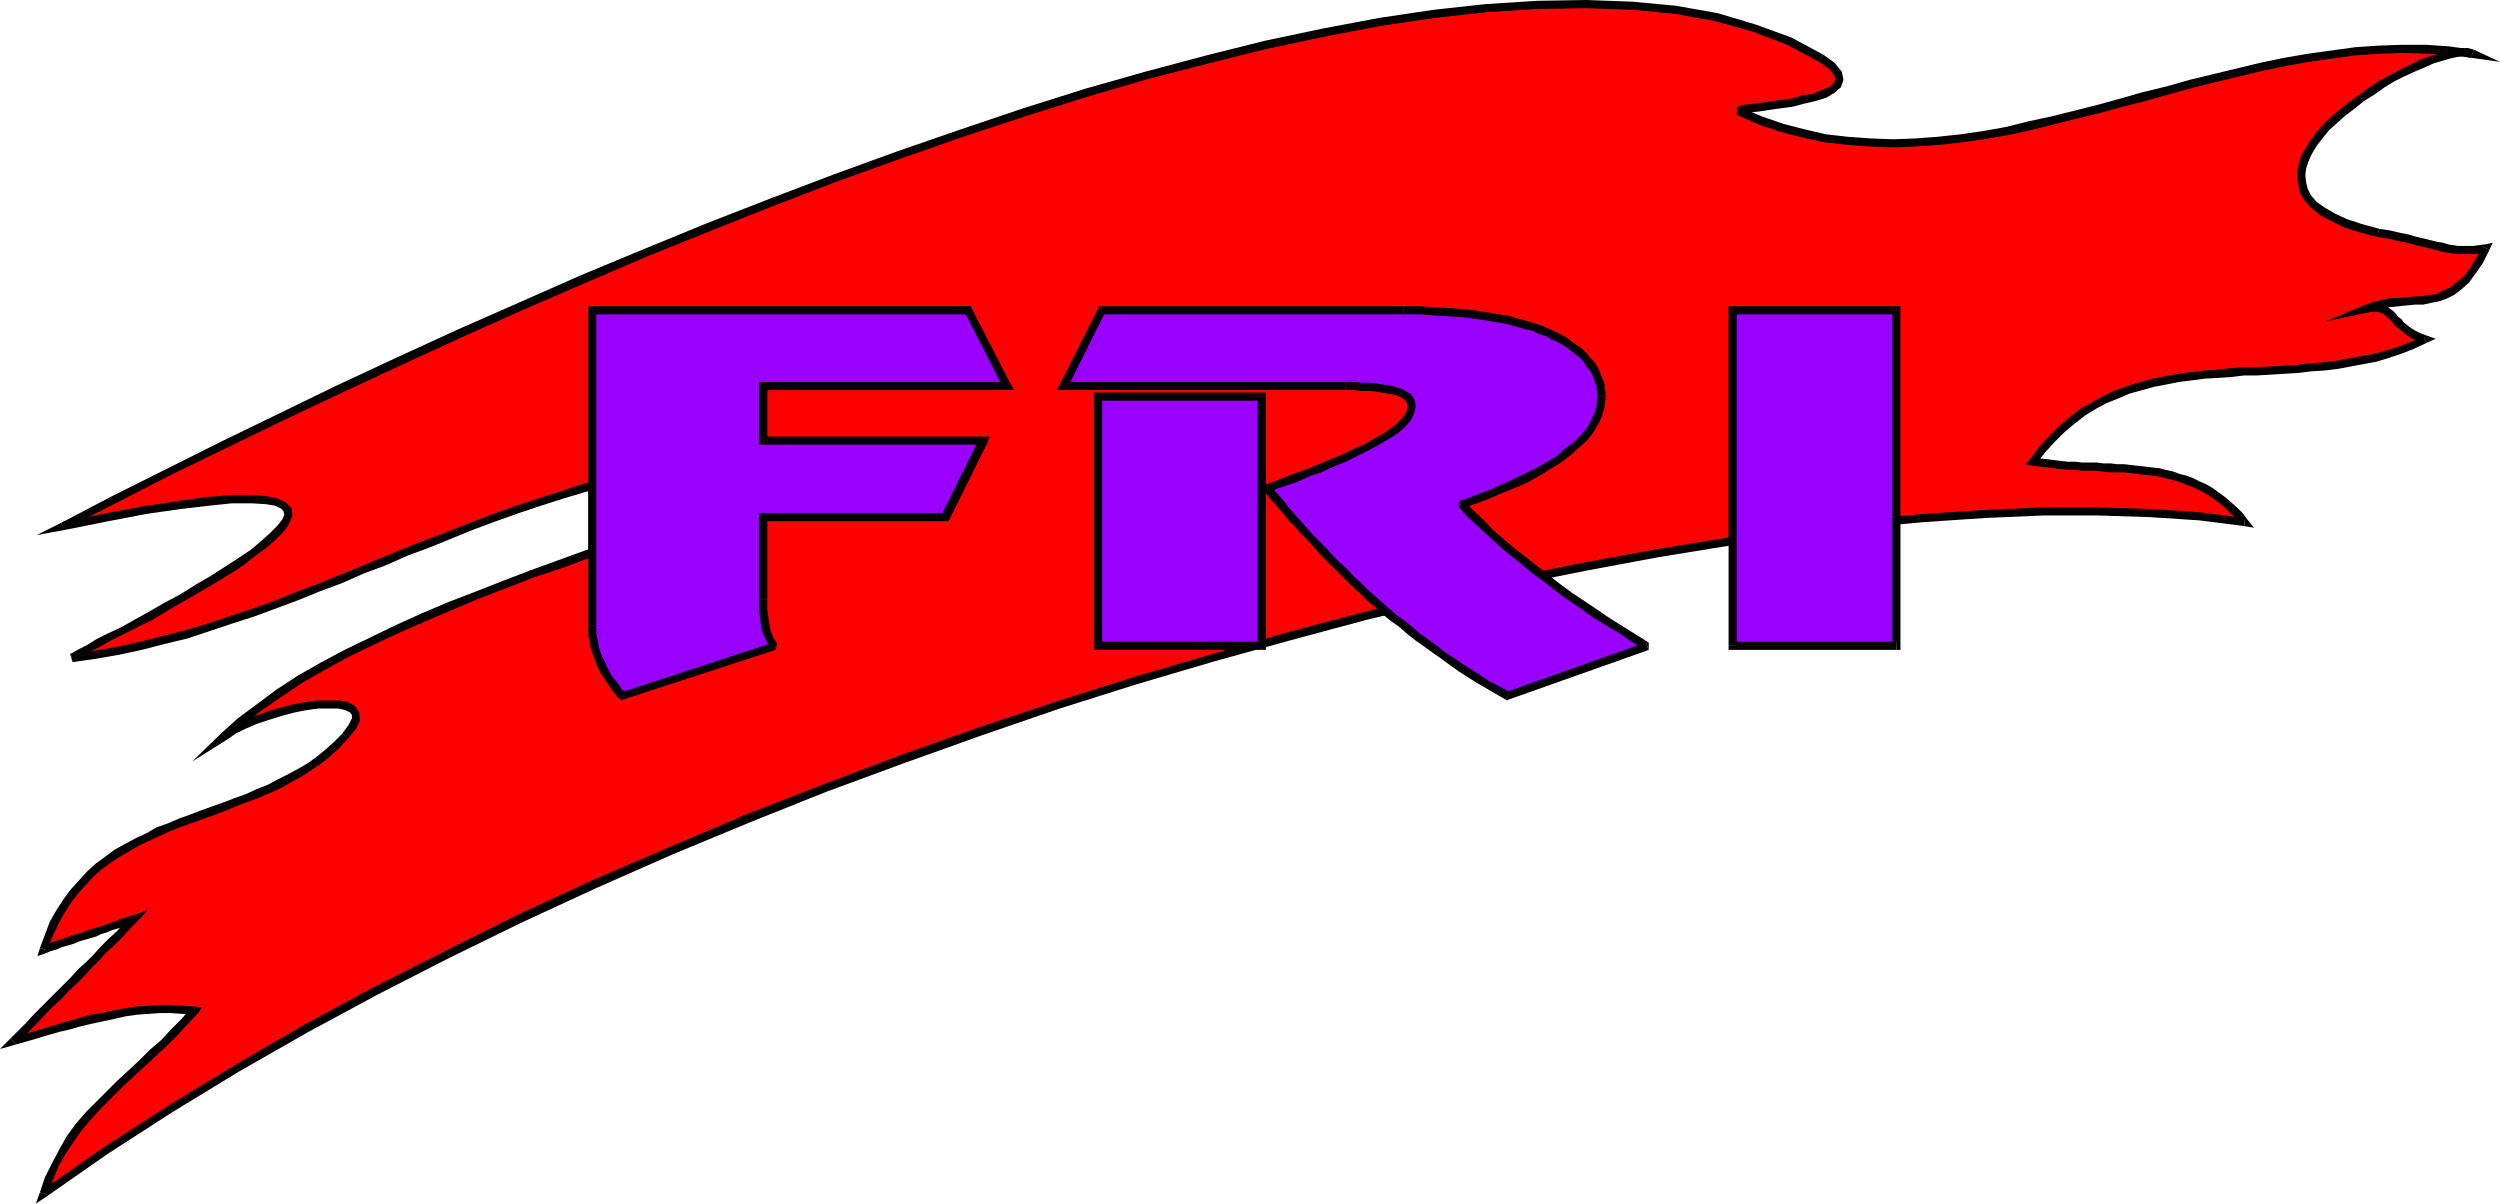 <?xml version="1.0" encoding="UTF-8" standalone="no"?>
<svg
   version="1.0"
   width="131.22mm"
   height="63.179mm"
   id="svg54"
   sodipodi:docname="7 Friday.wmf"
   xmlns:inkscape="http://www.inkscape.org/namespaces/inkscape"
   xmlns:sodipodi="http://sodipodi.sourceforge.net/DTD/sodipodi-0.dtd"
   xmlns="http://www.w3.org/2000/svg"
   xmlns:svg="http://www.w3.org/2000/svg">
  <sodipodi:namedview
     id="namedview54"
     pagecolor="#ffffff"
     bordercolor="#000000"
     borderopacity="0.25"
     inkscape:showpageshadow="2"
     inkscape:pageopacity="0.0"
     inkscape:pagecheckerboard="0"
     inkscape:deskcolor="#d1d1d1"
     inkscape:document-units="mm" />
  <defs
     id="defs1">
    <pattern
       id="WMFhbasepattern"
       patternUnits="userSpaceOnUse"
       width="6"
       height="6"
       x="0"
       y="0" />
  </defs>
  <path
     style="fill:#ff0000;fill-opacity:1;fill-rule:evenodd;stroke:none"
     d="m 12.443,104.368 10.181,-5.331 10.666,-5.331 10.989,-5.493 11.312,-5.493 11.635,-5.493 11.797,-5.493 11.958,-5.493 12.282,-5.493 12.282,-5.331 12.443,-5.17 12.443,-5.17 12.605,-5.008 12.605,-4.685 12.605,-4.685 12.443,-4.362 12.443,-4.039 12.282,-3.877 12.12,-3.393 11.958,-3.231 11.635,-2.908 11.474,-2.423 10.989,-2.1 10.827,-1.616 10.504,-1.131 10.019,-0.646 9.696,-0.162 9.05,0.323 8.726,0.808 8.08,1.454 7.595,2.1 6.787,2.747 6.464,3.393 2.101,1.454 1.293,1.454 0.162,1.292 -0.323,0.969 -1.131,0.969 -1.454,0.808 -1.939,0.646 -2.262,0.485 -2.262,0.646 -2.424,0.323 -2.262,0.323 -2.101,0.323 -1.778,0.162 -1.293,0.162 -0.646,0.162 v 0.162 l 4.202,1.939 4.363,1.454 4.202,1.131 4.363,0.969 4.525,0.485 4.363,0.323 4.525,0.162 4.363,-0.162 4.525,-0.323 4.363,-0.485 4.686,-0.646 4.525,-0.808 4.525,-1.131 4.525,-0.969 4.525,-1.131 4.686,-1.131 4.525,-1.292 4.686,-1.292 4.525,-1.131 4.686,-1.292 4.525,-1.131 4.686,-1.131 4.686,-1.131 4.686,-0.969 4.686,-0.808 4.525,-0.646 4.686,-0.646 4.686,-0.323 4.686,-0.162 4.686,0.162 4.525,0.162 4.686,0.646 -0.808,-0.323 h -1.131 l -1.293,0.162 -1.454,0.323 -1.616,0.485 -1.778,0.485 -1.778,0.808 -1.939,0.969 -2.101,0.808 -2.101,1.131 -1.939,1.131 -1.939,1.292 -2.101,1.454 -1.778,1.454 -1.939,1.454 -1.616,1.454 -1.616,1.616 -1.454,1.454 -1.131,1.616 -0.97,1.616 -0.808,1.616 -0.485,1.616 -0.162,1.454 0.162,1.616 0.323,1.454 0.808,1.454 1.293,1.292 1.616,1.454 1.939,1.131 2.586,1.131 3.07,0.969 3.555,0.969 2.101,0.323 2.101,0.485 1.616,0.323 1.616,0.485 1.454,0.323 1.293,0.323 1.293,0.323 1.131,0.162 0.97,0.323 0.97,0.162 1.131,0.162 h 0.97 0.97 1.131 l 1.131,-0.162 1.293,-0.162 -1.293,2.423 -1.131,2.1 -1.454,1.616 -1.293,1.292 -1.454,0.969 -1.454,0.808 -1.454,0.485 -1.454,0.323 -1.454,0.323 h -1.454 l -1.616,0.162 -1.616,0.162 -1.616,0.162 -1.616,0.162 -1.778,0.485 -1.778,0.485 0.97,-0.162 h 0.97 0.808 l 0.646,0.162 0.485,0.323 0.646,0.323 0.485,0.485 0.485,0.485 0.485,0.485 0.646,0.646 0.646,0.646 0.646,0.646 0.808,0.485 0.97,0.646 1.131,0.485 1.131,0.485 -2.424,1.131 -2.424,0.808 -2.424,0.808 -2.424,0.808 -2.586,0.485 -2.586,0.485 -2.586,0.485 -2.586,0.323 -2.747,0.162 -2.586,0.323 -2.586,0.162 -2.747,0.162 -2.586,0.162 h -2.586 l -2.747,0.323 -2.586,0.162 -2.586,0.162 -2.586,0.323 -2.586,0.323 -2.586,0.485 -2.424,0.485 -2.424,0.646 -2.424,0.808 -2.262,0.808 -2.424,1.131 -2.101,1.131 -2.262,1.292 -2.101,1.616 -2.101,1.616 -1.939,2.1 -1.939,2.1 -1.778,2.423 1.293,0.162 1.454,0.162 1.293,0.162 1.454,0.162 1.454,0.162 h 1.293 l 1.454,0.162 h 1.454 1.293 l 1.454,0.162 1.293,0.162 h 1.454 1.454 l 1.293,0.162 1.454,0.162 1.293,0.162 1.454,0.162 1.293,0.162 1.293,0.323 1.293,0.323 1.293,0.323 1.454,0.485 1.293,0.485 1.131,0.485 1.293,0.646 1.131,0.808 1.293,0.808 1.131,0.808 1.131,0.969 1.131,0.969 1.131,1.292 0.97,1.131 -8.888,-1.131 -9.696,-0.646 -10.342,-0.323 h -10.989 l -11.474,0.485 -11.958,0.808 -12.605,1.131 -12.928,1.616 -13.413,1.939 -13.736,2.262 -14.221,2.585 -14.382,2.908 -14.706,3.393 -14.867,3.554 -15.029,4.039 -15.352,4.201 -15.19,4.524 -15.514,5.008 -15.352,5.17 -15.514,5.493 -15.352,5.816 -15.352,5.978 -15.19,6.301 -15.029,6.624 -14.706,6.786 -14.544,7.109 -14.382,7.432 -13.898,7.432 -13.736,7.916 -13.09,8.078 -12.928,8.24 -12.282,8.563 1.131,-3.07 1.293,-2.747 1.454,-2.585 1.616,-2.585 1.616,-2.262 1.939,-2.262 2.101,-2.262 1.939,-2.1 2.101,-2.1 2.262,-1.939 2.101,-1.939 2.262,-2.1 2.101,-2.1 2.101,-1.939 2.101,-2.262 1.939,-2.1 -2.424,-0.162 -2.262,-0.162 h -2.262 l -2.424,0.162 -2.101,0.162 -2.262,0.323 -2.262,0.485 -2.262,0.485 -2.262,0.485 -2.262,0.485 -2.101,0.646 -2.262,0.485 -2.262,0.646 -2.101,0.646 -2.262,0.646 -2.101,0.646 1.454,-1.454 1.454,-1.616 1.454,-1.454 1.616,-1.454 1.454,-1.616 1.454,-1.454 1.616,-1.454 1.454,-1.616 1.454,-1.454 1.454,-1.454 1.616,-1.616 1.454,-1.454 1.454,-1.616 1.454,-1.454 1.454,-1.454 1.616,-1.616 -1.131,0.485 -1.131,0.323 -1.131,0.485 -1.131,0.323 -1.131,0.323 -1.131,0.323 -1.131,0.485 -1.131,0.323 -1.131,0.323 -1.131,0.485 -1.131,0.323 -1.131,0.323 -1.131,0.485 -0.97,0.323 -1.293,0.323 -1.131,0.485 0.97,-2.747 1.131,-2.423 1.293,-2.262 1.293,-2.1 1.454,-1.939 1.454,-1.777 1.616,-1.616 1.778,-1.616 1.778,-1.292 1.939,-1.292 1.939,-1.292 2.101,-1.131 2.101,-0.969 2.101,-0.969 2.101,-0.969 2.262,-0.808 2.101,-0.808 2.262,-0.808 2.262,-0.808 2.101,-0.808 2.262,-0.808 2.262,-0.969 2.101,-0.808 2.101,-0.969 2.101,-0.969 2.101,-0.969 2.101,-1.292 1.778,-1.131 1.939,-1.292 1.778,-1.454 1.778,-1.616 1.616,-1.616 1.293,-1.777 0.808,-1.616 v -1.131 l -0.646,-0.808 -1.131,-0.646 -1.616,-0.323 h -1.939 -2.101 l -2.424,0.323 -2.586,0.485 -2.586,0.646 -2.586,0.808 -2.424,0.808 -2.262,1.131 -2.101,0.969 -1.616,1.131 3.07,-2.908 3.555,-2.747 4.04,-2.747 4.202,-2.747 4.525,-2.585 4.686,-2.585 5.01,-2.423 5.01,-2.585 5.333,-2.262 5.333,-2.262 5.333,-2.262 5.494,-2.1 5.333,-1.939 5.494,-1.939 5.171,-1.939 5.171,-1.777 5.01,-1.777 4.848,-1.616 4.525,-1.454 4.363,-1.454 4.04,-1.454 3.717,-1.292 3.232,-1.131 2.909,-1.131 2.424,-0.969 1.939,-0.969 1.454,-0.808 0.97,-0.808 0.323,-0.485 -0.323,-0.646 -0.97,-0.323 -1.616,-0.323 -5.01,-0.162 h -4.686 l -4.848,0.323 -4.686,0.323 -4.686,0.646 -4.525,0.808 -4.686,0.969 -4.525,1.131 -4.525,1.131 -4.525,1.292 -4.363,1.454 -4.525,1.616 -4.363,1.454 -4.363,1.616 -4.363,1.777 -4.525,1.777 -4.363,1.777 -4.363,1.777 -4.202,1.777 -4.363,1.777 -4.363,1.777 -4.363,1.616 -4.363,1.777 -4.525,1.454 -4.363,1.616 -4.363,1.454 -4.525,1.292 -4.525,1.131 -4.363,1.131 -4.525,0.969 -4.686,0.808 -4.525,0.646 v -0.162 l 0.646,-0.323 1.131,-0.646 1.616,-0.808 1.939,-0.969 2.262,-1.292 2.586,-1.292 2.747,-1.454 2.909,-1.616 3.07,-1.616 2.909,-1.777 3.232,-1.777 2.909,-1.777 2.909,-1.939 2.747,-1.777 2.424,-1.616 2.101,-1.777 1.939,-1.616 1.454,-1.454 0.97,-1.454 0.485,-1.292 -0.162,-0.969 -0.808,-0.808 -1.293,-0.808 -2.262,-0.323 -2.909,-0.162 h -3.717 l -4.686,0.485 -5.656,0.646 -6.626,0.969 -7.757,1.454 z"
     id="path1" />
  <path
     style="fill:#000000;fill-opacity:1;fill-rule:evenodd;stroke:none"
     d="m 361.66,10.825 v 0 L 355.358,7.432 348.248,4.847 340.652,2.585 332.411,1.131 323.684,0.323 314.635,0 l -9.696,0.162 -10.181,0.646 -10.342,1.131 -10.827,1.616 -11.15,2.1 -11.474,2.423 -11.635,2.908 -12.12,3.231 -11.958,3.393 -12.282,3.877 -12.443,4.201 -12.605,4.362 -12.443,4.524 -12.766,4.847 -12.443,4.847 -12.605,5.17 -12.443,5.17 -12.443,5.493 -12.12,5.331 -11.958,5.493 -11.797,5.493 -11.635,5.655 -11.312,5.493 -10.989,5.493 -10.666,5.331 -10.181,5.331 0.646,1.292 10.181,-5.17 10.666,-5.493 10.989,-5.331 11.312,-5.493 11.635,-5.493 11.797,-5.493 11.958,-5.493 12.282,-5.493 12.282,-5.331 12.443,-5.331 12.443,-5.008 12.605,-5.008 12.605,-4.847 12.605,-4.524 12.443,-4.362 12.282,-4.039 12.282,-3.877 12.12,-3.554 11.958,-3.07 11.635,-2.908 11.474,-2.423 10.989,-2.1 10.827,-1.616 10.342,-1.131 10.181,-0.646 9.534,-0.162 9.05,0.323 8.565,0.808 8.08,1.454 7.434,2.1 6.787,2.585 6.302,3.393 v 0 z"
     id="path2" />
  <path
     style="fill:#000000;fill-opacity:1;fill-rule:evenodd;stroke:none"
     d="m 345.339,21.326 v 0 1.292 l 0.485,-0.162 1.293,-0.162 1.778,-0.162 2.101,-0.323 2.262,-0.323 2.424,-0.323 2.424,-0.646 2.101,-0.485 2.101,-0.646 1.616,-0.969 1.293,-1.131 0.485,-1.454 -0.323,-1.616 -1.454,-1.777 -2.262,-1.616 -0.808,1.454 2.101,1.454 0.97,1.292 0.162,0.646 -0.162,0.646 -0.808,0.808 -1.454,0.646 -1.939,0.808 -2.101,0.323 -2.262,0.646 -2.424,0.323 -2.262,0.323 -2.101,0.323 -1.778,0.162 -1.131,0.162 -0.97,0.323 -0.162,1.616 v 0 z"
     id="path3" />
  <path
     style="fill:#000000;fill-opacity:1;fill-rule:evenodd;stroke:none"
     d="m 490.132,11.471 0.485,-1.616 -4.686,-0.646 -4.686,-0.323 h -4.686 l -4.686,0.162 -4.686,0.323 -4.686,0.646 -4.686,0.646 -4.686,0.808 -4.686,0.969 -4.686,1.131 -4.686,1.131 -4.686,1.131 -4.525,1.292 -4.686,1.131 -4.525,1.292 -4.686,1.292 -4.525,1.131 -4.525,1.131 -4.525,0.969 -4.525,1.131 -4.525,0.808 -4.525,0.646 -4.525,0.485 -4.363,0.323 -4.363,0.162 -4.363,-0.162 -4.525,-0.323 -4.363,-0.485 -4.202,-0.969 -4.363,-1.131 -4.202,-1.454 -4.202,-1.777 -0.808,1.454 4.363,1.939 4.363,1.454 4.363,1.131 4.525,0.969 4.525,0.485 4.363,0.323 4.525,0.162 4.363,-0.162 4.525,-0.323 4.525,-0.485 4.525,-0.646 4.686,-0.808 4.525,-0.969 4.525,-1.131 4.525,-1.131 4.686,-1.131 4.686,-1.292 4.525,-1.131 4.525,-1.292 4.686,-1.292 4.525,-1.131 4.686,-1.131 4.686,-1.131 4.686,-0.969 4.525,-0.808 4.686,-0.646 4.525,-0.646 4.686,-0.323 4.686,-0.162 4.686,0.162 4.525,0.162 4.525,0.646 0.485,-1.616 -0.485,1.616 5.656,0.808 -5.171,-2.423 z"
     id="path4" />
  <path
     style="fill:#000000;fill-opacity:1;fill-rule:evenodd;stroke:none"
     d="m 472.033,45.398 v 0 l -3.555,-0.969 -2.909,-0.969 -2.424,-1.131 -1.939,-1.131 -1.616,-1.131 -1.131,-1.292 -0.646,-1.292 -0.323,-1.292 -0.162,-1.454 0.162,-1.292 0.485,-1.454 0.646,-1.454 0.97,-1.616 1.131,-1.454 1.293,-1.616 1.616,-1.454 1.616,-1.454 1.939,-1.454 1.778,-1.454 2.101,-1.292 1.778,-1.292 2.101,-1.292 1.939,-0.969 2.101,-0.969 1.939,-0.808 1.778,-0.808 1.616,-0.485 1.616,-0.485 1.454,-0.323 1.293,-0.162 0.808,0.162 0.646,0.162 0.646,-1.616 -1.131,-0.323 h -1.131 l -1.293,0.162 -1.616,0.323 -1.778,0.485 -1.778,0.646 -1.939,0.646 -1.778,0.969 -2.101,0.969 -2.101,1.131 -2.101,1.131 -1.939,1.292 -1.939,1.454 -2.101,1.454 -1.778,1.454 -1.778,1.454 -1.616,1.616 -1.454,1.616 -1.131,1.616 -1.131,1.777 -0.808,1.616 -0.485,1.777 -0.162,1.616 0.162,1.616 0.323,1.777 0.97,1.616 1.293,1.454 1.778,1.454 2.101,1.131 2.586,1.292 3.07,0.969 3.555,0.969 v 0 0 0 0 z"
     id="path5" />
  <path
     style="fill:#000000;fill-opacity:1;fill-rule:evenodd;stroke:none"
     d="m 493.849,49.599 -0.808,-1.131 -1.293,0.162 -1.131,0.162 h -1.131 -0.97 -0.808 l -1.131,-0.162 -0.97,-0.162 -0.97,-0.323 -1.131,-0.162 -1.293,-0.323 -1.293,-0.323 -1.454,-0.323 -1.616,-0.485 -1.616,-0.323 -2.101,-0.485 -2.101,-0.323 -0.485,1.616 2.262,0.323 1.939,0.485 1.778,0.323 1.616,0.485 1.454,0.323 1.293,0.323 1.293,0.323 1.131,0.323 0.97,0.162 1.131,0.162 0.97,0.162 h 1.131 0.97 1.293 l 1.131,-0.162 1.293,-0.162 -0.808,-1.292 1.454,0.808 0.646,-1.454 -1.454,0.323 z"
     id="path6" />
  <path
     style="fill:#000000;fill-opacity:1;fill-rule:evenodd;stroke:none"
     d="m 468.963,60.585 0.485,1.454 1.778,-0.485 1.616,-0.485 1.454,-0.162 1.616,-0.162 1.616,-0.162 1.616,-0.162 h 1.616 l 1.454,-0.323 1.616,-0.323 1.454,-0.485 1.616,-0.808 1.454,-1.131 1.454,-1.292 1.293,-1.777 1.454,-2.1 1.293,-2.585 -1.454,-0.808 -1.293,2.585 -1.131,1.939 -1.293,1.616 -1.454,1.131 -1.131,0.969 -1.454,0.646 -1.293,0.646 -1.293,0.162 -1.616,0.323 h -1.454 l -1.454,0.162 -1.778,0.162 h -1.616 l -1.616,0.323 -1.778,0.485 -1.778,0.646 0.485,1.454 -0.485,-1.454 -7.757,3.231 8.242,-1.777 z"
     id="path7" />
  <path
     style="fill:#000000;fill-opacity:1;fill-rule:evenodd;stroke:none"
     d="m 481.406,68.017 v -1.454 l -1.293,-0.485 -0.97,-0.485 -0.808,-0.485 -0.646,-0.485 -0.808,-0.646 -0.485,-0.646 -0.646,-0.485 -0.485,-0.646 -0.485,-0.485 -0.646,-0.485 -0.646,-0.485 -0.646,-0.323 -0.808,-0.162 h -0.97 -0.97 l -1.131,0.323 0.485,1.454 0.808,-0.162 h 0.808 0.646 l 0.485,0.162 0.485,0.162 0.485,0.323 0.485,0.485 0.485,0.323 0.485,0.646 0.485,0.646 0.808,0.646 0.646,0.485 0.808,0.646 0.97,0.646 1.293,0.646 1.293,0.485 -0.162,-1.454 0.646,1.292 1.778,-0.808 -1.778,-0.646 z"
     id="path8" />
  <path
     style="fill:#000000;fill-opacity:1;fill-rule:evenodd;stroke:none"
     d="m 403.515,90.797 0.485,1.131 1.778,-2.262 1.939,-2.1 1.939,-1.939 1.939,-1.616 2.101,-1.616 2.101,-1.292 2.101,-1.131 2.424,-0.969 2.262,-0.969 2.424,-0.646 2.262,-0.646 2.586,-0.485 2.424,-0.485 2.586,-0.323 2.424,-0.323 2.747,-0.162 2.586,-0.162 2.586,-0.323 h 2.586 l 2.747,-0.162 2.586,-0.162 2.747,-0.162 2.586,-0.323 2.586,-0.162 2.747,-0.323 2.586,-0.485 2.586,-0.485 2.586,-0.485 2.586,-0.808 2.424,-0.808 2.424,-0.969 2.424,-1.131 -0.646,-1.292 -2.262,0.969 -2.424,0.969 -2.424,0.808 -2.424,0.646 -2.586,0.485 -2.586,0.485 -2.586,0.485 -2.586,0.323 -2.586,0.162 -2.586,0.323 -2.747,0.162 -2.586,0.162 -2.747,0.162 h -2.586 l -2.586,0.162 -2.586,0.323 -2.586,0.162 -2.747,0.323 -2.424,0.323 -2.747,0.485 -2.424,0.485 -2.424,0.646 -2.424,0.808 -2.424,0.808 -2.424,1.131 -2.262,1.292 -2.262,1.292 -2.101,1.616 -2.101,1.777 -1.939,1.939 -2.101,2.262 -1.778,2.423 0.485,1.292 -0.485,-1.292 -0.808,0.969 1.293,0.323 z"
     id="path9" />
  <path
     style="fill:#000000;fill-opacity:1;fill-rule:evenodd;stroke:none"
     d="m 445.207,104.368 0.646,-1.292 -0.97,-1.292 -1.131,-1.131 -1.293,-1.131 -1.131,-0.969 -1.131,-0.808 -1.293,-0.969 -1.131,-0.646 -1.454,-0.646 -1.293,-0.646 -1.293,-0.485 -1.293,-0.323 -1.293,-0.485 -1.454,-0.323 -1.293,-0.323 -1.454,-0.162 -1.293,-0.162 -1.454,-0.162 -1.454,-0.162 -1.293,-0.162 h -1.454 l -1.293,-0.162 h -1.454 l -1.293,-0.162 h -1.454 -1.454 l -1.293,-0.162 h -1.454 l -1.454,-0.162 -1.293,-0.162 -1.293,-0.162 -1.454,-0.162 -1.293,-0.162 -0.323,1.616 1.454,0.162 1.293,0.162 1.454,0.162 1.454,0.162 1.293,0.162 h 1.454 l 1.454,0.162 h 1.293 1.454 l 1.293,0.162 1.454,0.162 h 1.454 1.293 l 1.454,0.162 1.293,0.162 1.454,0.162 1.293,0.162 1.293,0.162 1.293,0.323 1.293,0.323 1.293,0.323 1.293,0.485 1.293,0.485 1.131,0.485 1.293,0.646 1.131,0.646 1.131,0.808 1.131,0.808 1.131,0.969 0.97,0.969 1.131,1.131 0.97,1.292 0.808,-1.454 -0.162,1.616 1.939,0.323 -1.293,-1.616 z"
     id="path10" />
  <path
     style="fill:#000000;fill-opacity:1;fill-rule:evenodd;stroke:none"
     d="m 7.918,236.524 1.131,0.969 12.282,-8.563 12.766,-8.24 13.251,-8.078 13.574,-7.755 14.059,-7.593 14.221,-7.27 14.544,-7.109 14.706,-6.786 15.029,-6.624 15.19,-6.301 15.352,-6.139 15.352,-5.655 15.352,-5.493 15.514,-5.331 15.352,-4.847 15.352,-4.524 15.19,-4.201 15.029,-4.039 14.867,-3.554 14.706,-3.393 14.544,-2.908 13.898,-2.585 13.898,-2.262 13.251,-1.939 13.09,-1.616 12.443,-1.131 12.12,-0.808 11.312,-0.485 h 10.989 l 10.181,0.323 9.858,0.646 8.888,1.131 0.162,-1.616 -9.05,-1.131 -9.696,-0.646 -10.342,-0.323 h -10.989 l -11.474,0.485 -12.12,0.808 -12.443,1.131 -13.09,1.616 -13.413,1.939 -13.736,2.262 -14.221,2.585 -14.382,2.908 -14.706,3.393 -14.867,3.554 -15.19,4.039 -15.19,4.362 -15.352,4.524 -15.352,4.847 -15.514,5.17 -15.514,5.493 -15.352,5.816 -15.352,5.978 -15.19,6.462 -15.029,6.462 -14.706,6.786 -14.544,7.27 -14.382,7.27 -14.059,7.593 -13.574,7.916 -13.251,8.078 -12.766,8.24 -12.282,8.563 1.131,0.808 -1.454,-0.485 -0.808,2.262 1.939,-1.292 z"
     id="path11" />
  <path
     style="fill:#000000;fill-opacity:1;fill-rule:evenodd;stroke:none"
     d="m 38.461,201.304 -0.485,-1.454 -1.939,2.262 -2.101,2.1 -1.939,2.1 -2.262,1.939 -2.101,2.1 -2.262,2.1 -2.101,1.939 -2.101,2.1 -2.101,2.1 -2.101,2.1 -1.939,2.262 -1.778,2.423 -1.454,2.585 -1.454,2.747 -1.454,2.908 -0.97,2.908 1.454,0.485 1.131,-2.908 1.131,-2.747 1.454,-2.585 1.616,-2.423 1.616,-2.262 1.939,-2.262 1.939,-2.1 2.101,-2.1 2.101,-2.1 2.101,-1.939 2.262,-2.1 2.101,-1.939 2.262,-2.1 2.101,-2.1 1.939,-2.1 2.101,-2.262 -0.646,-1.292 0.646,1.292 0.808,-1.131 -1.454,-0.162 z"
     id="path12" />
  <path
     style="fill:#000000;fill-opacity:1;fill-rule:evenodd;stroke:none"
     d="m 2.101,205.989 0.808,1.292 2.262,-0.646 2.262,-0.646 2.101,-0.646 2.262,-0.646 2.101,-0.485 2.262,-0.646 2.101,-0.485 2.262,-0.485 2.262,-0.485 2.101,-0.485 2.262,-0.323 2.262,-0.162 2.262,-0.162 h 2.262 l 2.262,0.162 2.262,0.162 0.162,-1.616 -2.262,-0.162 -2.424,-0.162 h -2.262 l -2.424,0.162 -2.262,0.162 -2.262,0.323 -2.424,0.485 -2.101,0.485 -2.262,0.323 -2.262,0.646 -2.262,0.646 -2.101,0.646 -2.262,0.646 -2.101,0.646 -2.262,0.646 -2.262,0.485 0.808,1.454 L 2.101,205.989 0,208.09 l 2.909,-0.808 z"
     id="path13" />
  <path
     style="fill:#000000;fill-opacity:1;fill-rule:evenodd;stroke:none"
     d="m 26.826,183.048 -0.808,-1.292 -1.454,1.454 -1.454,1.616 -1.616,1.454 -1.454,1.454 -1.454,1.616 -1.454,1.454 -1.616,1.454 -1.454,1.616 -1.454,1.454 -1.454,1.454 -1.616,1.616 -1.454,1.454 -1.454,1.454 -1.454,1.616 -1.454,1.454 -1.616,1.616 1.131,1.131 1.616,-1.616 1.454,-1.454 1.454,-1.454 1.454,-1.616 1.454,-1.454 1.616,-1.454 1.454,-1.616 1.616,-1.454 1.454,-1.454 1.454,-1.616 1.454,-1.454 1.454,-1.616 1.616,-1.454 1.454,-1.454 1.454,-1.616 1.454,-1.454 -0.808,-1.292 0.808,1.292 2.262,-2.423 -3.07,1.131 z"
     id="path14" />
  <path
     style="fill:#000000;fill-opacity:1;fill-rule:evenodd;stroke:none"
     d="m 7.918,188.056 0.97,1.131 1.131,-0.485 1.131,-0.323 1.131,-0.485 1.131,-0.323 1.131,-0.323 1.131,-0.485 1.131,-0.323 1.131,-0.323 1.131,-0.323 0.97,-0.485 1.131,-0.323 1.131,-0.485 1.131,-0.323 1.131,-0.323 1.131,-0.323 1.131,-0.485 -0.485,-1.454 -1.131,0.323 -1.131,0.323 -1.131,0.485 -0.97,0.323 -1.293,0.485 -0.97,0.323 -1.131,0.323 -1.131,0.323 -1.131,0.485 -1.131,0.323 -1.131,0.323 -1.131,0.485 -1.131,0.323 -1.131,0.323 -1.131,0.485 -1.131,0.323 0.97,0.969 -1.454,-0.485 -0.485,1.616 1.454,-0.485 z"
     id="path15" />
  <path
     style="fill:#000000;fill-opacity:1;fill-rule:evenodd;stroke:none"
     d="m 67.872,145.566 v 0 l -1.616,1.616 -1.616,1.454 -1.778,1.454 -1.778,1.292 -1.939,1.131 -2.101,1.131 -1.939,0.969 -2.101,1.131 -2.101,0.808 -2.101,0.969 -2.262,0.808 -2.101,0.808 -2.262,0.808 -2.262,0.808 -2.101,0.808 -2.262,0.808 -2.262,0.969 -2.262,0.808 -1.939,1.131 -2.101,0.969 -2.101,1.131 -2.101,1.131 -1.939,1.454 -1.778,1.292 -1.778,1.616 -1.616,1.777 -1.616,1.777 -1.454,1.939 -1.454,2.262 -1.293,2.262 -0.97,2.585 -0.97,2.585 1.454,0.485 0.97,-2.585 1.131,-2.423 1.131,-2.1 1.293,-2.1 1.454,-1.939 1.454,-1.616 1.616,-1.777 1.616,-1.454 1.778,-1.292 1.939,-1.292 1.939,-1.131 1.939,-1.131 2.101,-0.969 2.101,-0.969 2.101,-0.969 2.101,-0.808 2.262,-0.808 2.262,-0.808 2.262,-0.808 2.101,-0.808 2.262,-0.969 2.262,-0.808 2.101,-0.808 2.262,-0.969 2.101,-0.969 1.939,-1.131 2.101,-1.131 1.939,-1.292 1.939,-1.292 1.778,-1.454 1.778,-1.616 1.616,-1.777 v 0 l -1.131,-0.969 z"
     id="path16" />
  <path
     style="fill:#000000;fill-opacity:1;fill-rule:evenodd;stroke:none"
     d="m 43.955,145.404 1.131,1.292 1.616,-1.131 1.939,-0.969 2.262,-0.969 2.424,-0.808 2.586,-0.808 2.424,-0.646 2.424,-0.485 2.424,-0.323 h 2.101 1.778 l 1.454,0.323 0.97,0.485 0.323,0.485 v 0.646 l -0.646,1.292 -1.293,1.777 1.131,0.969 1.616,-1.939 0.808,-1.616 -0.162,-1.616 -0.808,-1.292 -1.454,-0.808 -1.616,-0.323 h -2.101 -2.101 l -2.586,0.323 -2.586,0.485 -2.586,0.646 -2.586,0.808 -2.586,0.969 -2.262,0.969 -2.101,1.131 -1.778,1.131 0.97,1.131 -1.131,-1.131 -5.818,5.655 6.949,-4.362 z"
     id="path17" />
  <path
     style="fill:#000000;fill-opacity:1;fill-rule:evenodd;stroke:none"
     d="m 158.045,92.412 v 0 l 1.616,0.162 0.646,0.323 v 0 h -0.162 l -0.646,0.646 -1.454,0.808 -1.939,0.808 -2.424,0.969 -2.747,1.131 -3.394,1.292 -3.555,1.292 -4.04,1.292 -4.363,1.454 -4.525,1.616 -4.848,1.616 -5.01,1.616 -5.171,1.777 -5.333,1.939 -5.333,1.939 -5.494,2.1 -5.333,2.1 -5.494,2.1 -5.333,2.262 -5.333,2.423 -5.01,2.423 -5.01,2.423 -4.848,2.585 -4.525,2.585 -4.202,2.747 -3.878,2.908 -3.717,2.747 -3.232,2.908 1.131,1.131 3.232,-2.747 3.394,-2.747 4.04,-2.747 4.04,-2.747 4.525,-2.585 4.686,-2.585 5.01,-2.423 5.171,-2.423 5.171,-2.262 5.333,-2.262 5.333,-2.262 5.494,-2.1 5.333,-2.1 5.494,-1.777 5.171,-1.939 5.171,-1.777 5.01,-1.777 4.848,-1.616 4.525,-1.616 4.363,-1.454 4.04,-1.292 3.717,-1.292 3.232,-1.131 2.909,-1.131 2.424,-0.969 2.101,-1.131 1.454,-0.808 1.131,-0.808 0.485,-1.131 -0.646,-1.292 -1.293,-0.485 -1.778,-0.323 v 0 0 0 0 z"
     id="path18" />
  <path
     style="fill:#000000;fill-opacity:1;fill-rule:evenodd;stroke:none"
     d="m 14.382,131.349 v 0 l 4.525,-0.646 4.686,-0.808 4.525,-0.969 4.363,-1.131 4.686,-1.131 4.363,-1.454 4.363,-1.454 4.525,-1.454 4.363,-1.616 4.363,-1.616 4.363,-1.777 4.363,-1.616 4.363,-1.939 4.363,-1.616 4.363,-1.939 4.363,-1.616 4.363,-1.777 4.363,-1.777 4.363,-1.616 4.525,-1.616 4.363,-1.454 4.525,-1.454 4.363,-1.292 4.525,-1.131 4.525,-1.131 4.686,-0.969 4.525,-0.808 4.686,-0.646 4.686,-0.323 4.686,-0.323 h 4.686 l 4.848,0.162 0.162,-1.616 -5.01,-0.323 -4.686,0.162 -4.848,0.323 -4.848,0.323 -4.525,0.646 -4.848,0.808 -4.525,0.969 -4.525,1.131 -4.686,1.131 -4.363,1.454 -4.525,1.454 -4.525,1.454 -4.363,1.616 -4.363,1.616 -4.363,1.777 -4.363,1.616 -4.525,1.777 -4.363,1.777 -4.202,1.777 -4.363,1.777 -4.363,1.777 -4.363,1.616 -4.363,1.777 -4.525,1.616 -4.363,1.454 -4.363,1.454 -4.363,1.292 -4.525,1.131 -4.363,1.131 -4.525,0.969 -4.525,0.808 -4.686,0.646 v 0 z"
     id="path19" />
  <path
     style="fill:#000000;fill-opacity:1;fill-rule:evenodd;stroke:none"
     d="m 12.12,103.722 0.485,1.454 8.888,-1.777 7.595,-1.454 6.787,-0.969 5.494,-0.646 4.686,-0.485 h 3.717 l 2.909,0.162 1.939,0.323 1.293,0.646 0.323,0.485 0.162,0.646 -0.323,0.808 -0.97,1.292 -1.454,1.454 -1.778,1.616 -2.101,1.777 -2.424,1.616 -2.747,1.777 -2.747,1.777 -3.07,1.777 -3.07,1.939 -3.07,1.616 -3.07,1.777 -2.909,1.616 -2.586,1.454 -2.747,1.292 -2.262,1.131 -1.778,1.131 -1.616,0.808 -1.131,0.646 -0.646,0.323 0.485,1.616 -0.323,-1.616 0.646,1.292 0.646,-0.323 1.131,-0.646 1.454,-0.808 1.939,-0.969 2.262,-1.292 2.586,-1.292 2.909,-1.454 2.909,-1.454 2.909,-1.777 3.07,-1.777 3.07,-1.777 3.07,-1.777 2.909,-1.777 2.747,-1.777 2.424,-1.939 2.262,-1.616 1.778,-1.616 1.616,-1.616 0.97,-1.454 0.646,-1.616 -0.162,-1.454 -1.131,-1.131 -1.616,-0.808 -2.262,-0.485 -3.07,-0.162 h -3.717 l -4.848,0.323 -5.656,0.808 -6.626,0.969 -7.757,1.454 -8.888,1.777 0.485,1.454 -0.646,-1.292 -4.848,2.423 5.333,-0.969 z"
     id="path20" />
  <path
     style="fill:#9900ff;fill-opacity:1;fill-rule:evenodd;stroke:none"
     d="m 151.419,76.58 v 10.825 h 43.632 l -7.434,15.187 h -36.198 v 16.318 0.969 1.131 l 0.162,1.292 0.162,1.131 0.162,1.292 0.485,1.131 0.485,1.131 0.646,1.131 -30.058,10.017 -0.808,-0.969 -0.646,-0.969 -0.646,-0.808 -0.646,-0.969 -0.485,-0.808 -0.485,-0.969 -0.485,-0.808 -0.323,-0.969 -0.485,-0.808 -0.162,-0.969 -0.323,-0.808 -0.162,-0.808 -0.162,-0.969 -0.162,-0.808 v -0.808 -0.808 -62.524 h 74.659 l 7.595,15.025 z"
     id="path21" />
  <path
     style="fill:#000000;fill-opacity:1;fill-rule:evenodd;stroke:none"
     d="m 151.419,86.596 0.808,0.808 v -10.825 h -1.616 v 10.825 l 0.808,0.808 -0.808,-0.808 v 0.808 h 0.808 z"
     id="path22" />
  <path
     style="fill:#000000;fill-opacity:1;fill-rule:evenodd;stroke:none"
     d="m 195.859,87.889 -0.808,-1.292 h -43.632 v 1.616 h 43.632 l -0.808,-1.131 1.616,0.808 0.485,-1.292 h -1.293 z"
     id="path23" />
  <path
     style="fill:#000000;fill-opacity:1;fill-rule:evenodd;stroke:none"
     d="m 187.617,103.399 0.808,-0.485 7.434,-15.025 -1.616,-0.808 -7.434,15.025 0.808,-0.323 v 1.616 h 0.485 l 0.323,-0.485 z"
     id="path24" />
  <path
     style="fill:#000000;fill-opacity:1;fill-rule:evenodd;stroke:none"
     d="m 152.227,102.591 -0.808,0.808 h 36.198 v -1.616 h -36.198 l -0.808,0.808 0.808,-0.808 h -0.808 v 0.808 z"
     id="path25" />
  <path
     style="fill:#000000;fill-opacity:1;fill-rule:evenodd;stroke:none"
     d="m 152.227,118.908 v 0 -16.318 h -1.616 v 16.318 0 z"
     id="path26" />
  <path
     style="fill:#000000;fill-opacity:1;fill-rule:evenodd;stroke:none"
     d="m 153.843,128.925 0.323,-1.292 -0.646,-0.969 -0.485,-1.131 -0.323,-1.131 -0.162,-1.131 -0.162,-1.131 -0.162,-1.131 v -1.131 -0.969 h -1.616 v 0.969 1.131 l 0.162,1.292 0.162,1.292 0.162,1.292 0.485,1.292 0.646,1.292 0.646,1.292 0.485,-1.292 z"
     id="path27" />
  <path
     style="fill:#000000;fill-opacity:1;fill-rule:evenodd;stroke:none"
     d="m 122.816,138.619 0.808,0.162 30.219,-9.855 -0.485,-1.454 -30.058,9.855 0.808,0.162 -1.293,1.131 0.485,0.323 0.323,-0.162 z"
     id="path28" />
  <path
     style="fill:#000000;fill-opacity:1;fill-rule:evenodd;stroke:none"
     d="m 116.675,124.078 v 0 0.808 0.969 l 0.162,0.808 0.162,0.969 0.162,0.808 0.323,0.969 0.323,0.969 0.323,0.808 0.323,0.969 0.485,0.969 0.485,0.808 0.646,0.969 0.646,0.969 0.646,0.969 0.646,0.808 0.808,0.969 1.293,-1.131 -0.808,-0.808 -0.646,-0.969 -0.646,-0.808 -0.646,-0.808 -0.485,-0.969 -0.485,-0.808 -0.323,-0.969 -0.485,-0.808 -0.323,-0.808 -0.323,-0.808 -0.162,-0.808 -0.162,-0.808 -0.162,-0.808 -0.162,-0.808 v -0.808 -0.808 0 z"
     id="path29" />
  <path
     style="fill:#000000;fill-opacity:1;fill-rule:evenodd;stroke:none"
     d="m 117.483,60.747 -0.808,0.808 v 62.524 h 1.616 V 61.554 l -0.808,0.808 v -1.616 h -0.808 v 0.808 z"
     id="path30" />
  <path
     style="fill:#000000;fill-opacity:1;fill-rule:evenodd;stroke:none"
     d="m 192.789,61.231 -0.646,-0.485 h -74.659 v 1.616 h 74.659 l -0.808,-0.485 1.454,-0.646 -0.162,-0.485 h -0.485 z"
     id="path31" />
  <path
     style="fill:#000000;fill-opacity:1;fill-rule:evenodd;stroke:none"
     d="m 199.737,77.387 0.808,-1.131 -7.757,-15.025 -1.454,0.646 7.757,15.187 0.646,-1.292 v 1.616 h 1.454 l -0.646,-1.131 z"
     id="path32" />
  <path
     style="fill:#000000;fill-opacity:1;fill-rule:evenodd;stroke:none"
     d="m 152.227,76.58 -0.808,0.808 h 48.318 v -1.616 h -48.318 l -0.808,0.808 0.808,-0.808 h -0.808 v 0.808 z"
     id="path33" />
  <path
     style="fill:#9900ff;fill-opacity:1;fill-rule:evenodd;stroke:none"
     d="m 317.705,78.68 -0.162,1.777 -0.485,1.616 -0.646,1.616 -0.97,1.616 -1.293,1.616 -1.454,1.454 -1.616,1.292 -1.939,1.454 -1.939,1.292 -2.101,1.292 -2.424,1.131 -2.424,1.131 -2.424,1.131 -2.586,0.969 -2.586,0.969 -2.747,0.969 1.939,1.939 1.939,1.939 1.939,1.777 2.101,1.939 2.101,1.777 2.262,1.777 2.262,1.777 2.262,1.777 2.262,1.777 2.424,1.777 2.424,1.616 2.424,1.777 2.586,1.616 2.586,1.616 2.586,1.616 2.747,1.616 -27.795,10.017 -1.939,-1.131 -1.939,-1.131 -1.778,-1.131 -1.778,-1.292 -1.939,-1.131 -1.616,-1.131 -1.778,-1.292 -1.616,-1.131 -1.778,-1.292 -1.616,-1.131 -1.616,-1.292 -1.454,-1.292 -1.616,-1.131 -1.454,-1.292 -1.454,-1.292 -1.454,-1.292 -1.454,-1.292 -1.454,-1.454 -1.454,-1.292 -1.293,-1.292 -1.454,-1.292 -1.131,-1.454 -1.454,-1.292 -1.293,-1.454 -1.293,-1.292 -1.131,-1.292 -1.293,-1.454 -1.293,-1.292 -1.131,-1.454 -1.131,-1.454 -1.293,-1.292 -1.131,-1.454 1.778,-0.646 1.939,-0.808 2.101,-0.808 2.262,-0.808 2.262,-0.969 2.424,-0.969 2.424,-1.131 2.262,-0.969 2.262,-1.131 2.101,-1.131 1.778,-1.131 1.778,-1.131 1.293,-1.131 1.131,-1.292 0.646,-1.131 0.162,-1.131 -0.162,-0.808 -0.323,-0.485 -0.323,-0.646 -0.646,-0.323 -0.646,-0.485 -0.808,-0.162 -0.97,-0.323 -0.97,-0.162 -1.131,-0.162 -0.97,-0.162 -1.131,-0.162 h -1.131 -0.97 l -1.131,-0.162 h -0.97 -0.808 -56.075 l 7.595,-15.025 h 59.954 2.909 l 2.586,0.162 2.586,0.162 2.262,0.162 2.262,0.162 2.262,0.323 2.101,0.323 1.939,0.323 1.778,0.323 1.778,0.485 1.778,0.485 1.454,0.485 1.454,0.485 1.454,0.646 1.131,0.485 1.293,0.646 0.97,0.646 0.97,0.646 0.97,0.646 0.97,0.646 0.646,0.808 0.646,0.646 0.646,0.646 0.485,0.808 0.485,0.808 0.485,0.646 0.323,0.808 0.162,0.808 0.323,0.646 v 0.808 l 0.162,0.646 z"
     id="path34" />
  <path
     style="fill:#000000;fill-opacity:1;fill-rule:evenodd;stroke:none"
     d="m 290.556,99.521 -0.323,1.292 2.747,-0.969 2.586,-0.969 2.586,-1.131 2.424,-0.969 2.586,-1.131 2.262,-1.292 2.101,-1.292 2.101,-1.292 1.939,-1.454 1.616,-1.454 1.616,-1.454 1.293,-1.616 0.97,-1.616 0.808,-1.777 0.485,-1.777 0.162,-1.939 h -1.616 l -0.162,1.616 -0.323,1.454 -0.808,1.616 -0.808,1.616 -1.293,1.454 -1.293,1.292 -1.778,1.292 -1.616,1.454 -2.101,1.292 -2.101,1.131 -2.262,1.131 -2.424,1.131 -2.424,1.131 -2.586,1.131 -2.586,0.969 -2.747,0.969 -0.162,1.292 z"
     id="path35" />
  <path
     style="fill:#000000;fill-opacity:1;fill-rule:evenodd;stroke:none"
     d="m 327.078,128.925 v -1.454 l -2.586,-1.616 -2.586,-1.616 -2.586,-1.616 -2.586,-1.777 -2.424,-1.616 -2.424,-1.616 -2.424,-1.777 -2.262,-1.777 -2.262,-1.777 -2.262,-1.777 -2.262,-1.777 -2.101,-1.777 -2.101,-1.777 -1.778,-1.939 -2.101,-1.939 -1.778,-1.777 -1.131,1.131 1.778,1.939 1.939,1.777 2.101,1.939 2.101,1.939 2.101,1.777 2.262,1.777 2.101,1.777 2.424,1.777 2.262,1.777 2.424,1.777 2.424,1.616 2.424,1.777 2.586,1.616 2.747,1.616 2.586,1.777 2.586,1.616 0.162,-1.454 z"
     id="path36" />
  <path
     style="fill:#000000;fill-opacity:1;fill-rule:evenodd;stroke:none"
     d="m 298.636,138.78 h 0.646 l 27.795,-9.855 -0.646,-1.454 -27.795,9.855 h 0.808 l -0.808,1.454 0.323,0.162 0.323,-0.162 z"
     id="path37" />
  <path
     style="fill:#000000;fill-opacity:1;fill-rule:evenodd;stroke:none"
     d="m 251.126,96.128 -0.323,1.292 1.131,1.454 1.293,1.454 1.131,1.292 1.131,1.454 1.293,1.292 1.293,1.454 1.293,1.292 1.293,1.454 1.293,1.454 1.293,1.292 1.293,1.292 1.454,1.454 1.293,1.292 1.293,1.292 1.454,1.292 1.454,1.454 1.454,1.131 1.454,1.454 1.616,1.292 1.616,1.131 1.454,1.292 1.616,1.292 1.616,1.131 1.778,1.292 1.616,1.131 1.778,1.292 1.778,1.292 1.778,1.131 1.778,1.131 1.939,1.131 1.939,1.131 1.939,1.131 0.808,-1.454 -1.939,-1.131 -1.939,-0.969 -1.939,-1.292 -1.778,-1.131 -1.778,-1.131 -1.616,-1.131 -1.778,-1.131 -1.616,-1.292 -1.778,-1.292 -1.616,-1.131 -1.454,-1.292 -1.616,-1.292 -1.616,-1.131 -1.454,-1.292 -1.454,-1.292 -1.454,-1.292 -1.454,-1.292 -1.293,-1.292 -1.454,-1.292 -1.293,-1.454 -1.454,-1.292 -1.293,-1.292 -1.293,-1.454 -1.293,-1.292 -1.293,-1.292 -1.293,-1.454 -1.131,-1.292 -1.293,-1.454 -1.131,-1.292 -1.131,-1.454 -1.293,-1.454 -1.131,-1.292 -0.323,1.292 z"
     id="path38" />
  <path
     style="fill:#000000;fill-opacity:1;fill-rule:evenodd;stroke:none"
     d="m 279.244,80.619 v 0 l -0.162,0.808 -0.485,0.969 -0.97,1.131 -1.293,1.131 -1.616,1.131 -1.939,1.131 -1.939,1.131 -2.262,0.969 -2.262,1.131 -2.424,0.969 -2.262,0.969 -2.424,0.969 -2.262,0.808 -2.101,0.808 -1.939,0.808 -1.778,0.646 0.646,1.616 1.616,-0.808 1.939,-0.646 2.262,-0.808 2.101,-0.969 2.424,-0.808 2.424,-1.131 2.424,-0.969 2.262,-1.131 2.262,-1.131 2.101,-1.131 1.939,-1.131 1.778,-1.131 1.454,-1.292 1.131,-1.292 0.646,-1.292 0.323,-1.454 v 0 z"
     id="path39" />
  <path
     style="fill:#000000;fill-opacity:1;fill-rule:evenodd;stroke:none"
     d="m 266.963,77.387 v 0 h 0.808 0.97 l 1.131,0.162 h 0.97 1.131 l 0.97,0.162 1.131,0.162 0.97,0.162 0.97,0.162 0.808,0.162 0.808,0.323 0.646,0.323 0.323,0.323 0.323,0.323 0.323,0.485 v 0.485 h 1.616 l -0.162,-0.969 -0.323,-0.808 -0.485,-0.646 -0.808,-0.485 -0.808,-0.485 -0.97,-0.323 -0.97,-0.323 -1.131,-0.162 -0.97,-0.162 -1.131,-0.162 -1.131,-0.162 h -1.131 -0.97 l -1.131,-0.162 h -0.97 -0.808 v 0 z"
     id="path40" />
  <path
     style="fill:#000000;fill-opacity:1;fill-rule:evenodd;stroke:none"
     d="m 210.241,76.256 0.646,1.131 h 56.075 v -1.616 h -56.075 l 0.808,1.292 -1.454,-0.808 -0.646,1.131 h 1.293 z"
     id="path41" />
  <path
     style="fill:#000000;fill-opacity:1;fill-rule:evenodd;stroke:none"
     d="m 218.483,60.747 -0.646,0.485 -7.595,15.025 1.454,0.808 7.595,-15.187 -0.808,0.485 v -1.616 h -0.485 l -0.162,0.485 z"
     id="path42" />
  <path
     style="fill:#000000;fill-opacity:1;fill-rule:evenodd;stroke:none"
     d="m 278.436,60.747 v 0 h -59.954 v 1.616 h 59.954 v 0 z"
     id="path43" />
  <path
     style="fill:#000000;fill-opacity:1;fill-rule:evenodd;stroke:none"
     d="m 318.513,78.68 v 0 -0.808 l -0.162,-0.808 v -0.808 l -0.323,-0.808 -0.323,-0.808 -0.323,-0.808 -0.323,-0.808 -0.485,-0.808 -0.646,-0.808 -0.646,-0.646 -0.646,-0.808 -0.808,-0.808 -0.97,-0.646 -0.97,-0.646 -0.97,-0.808 -1.131,-0.646 -1.293,-0.646 -1.131,-0.485 -1.454,-0.646 -1.454,-0.485 -1.616,-0.485 -1.778,-0.485 -1.616,-0.485 -1.939,-0.323 -1.939,-0.323 -2.101,-0.323 -2.262,-0.323 -2.262,-0.162 -2.424,-0.162 -2.586,-0.162 -2.586,-0.162 h -2.909 v 1.616 h 2.909 l 2.424,0.162 2.586,0.162 2.424,0.162 2.262,0.162 2.101,0.323 2.101,0.323 1.939,0.323 1.778,0.323 1.778,0.485 1.616,0.485 1.616,0.323 1.293,0.646 1.454,0.485 1.131,0.646 1.131,0.485 1.131,0.646 0.97,0.646 0.808,0.646 0.808,0.646 0.808,0.646 0.646,0.646 0.485,0.808 0.485,0.646 0.485,0.646 0.323,0.646 0.323,0.808 0.162,0.646 0.323,0.646 v 0.646 l 0.162,0.808 v 0.646 0 z"
     id="path44" />
  <path
     style="fill:#9900ff;fill-opacity:1;fill-rule:evenodd;stroke:none"
     d="M 217.837,128.117 V 78.68 h 32.482 v 49.437 z"
     id="path45" />
  <path
     style="fill:#000000;fill-opacity:1;fill-rule:evenodd;stroke:none"
     d="m 217.837,77.872 -0.808,0.808 v 49.437 h 1.616 V 78.68 l -0.808,0.808 v -1.616 h -0.808 v 0.808 z"
     id="path46" />
  <path
     style="fill:#000000;fill-opacity:1;fill-rule:evenodd;stroke:none"
     d="m 251.126,78.68 -0.808,-0.808 h -32.482 v 1.616 h 32.482 l -0.808,-0.808 h 1.616 v -0.808 h -0.808 z"
     id="path47" />
  <path
     style="fill:#000000;fill-opacity:1;fill-rule:evenodd;stroke:none"
     d="m 250.318,128.925 0.808,-0.808 V 78.68 h -1.616 v 49.437 l 0.808,-0.808 v 1.616 h 0.808 v -0.808 z"
     id="path48" />
  <path
     style="fill:#000000;fill-opacity:1;fill-rule:evenodd;stroke:none"
     d="m 217.029,128.117 0.808,0.808 h 32.482 v -1.616 h -32.482 l 0.808,0.808 h -1.616 v 0.808 h 0.808 z"
     id="path49" />
  <path
     style="fill:#9900ff;fill-opacity:1;fill-rule:evenodd;stroke:none"
     d="M 343.723,128.117 V 61.554 h 32.482 v 66.563 z"
     id="path50" />
  <path
     style="fill:#000000;fill-opacity:1;fill-rule:evenodd;stroke:none"
     d="m 343.723,60.747 -0.808,0.808 v 66.563 h 1.616 V 61.554 l -0.808,0.808 v -1.616 h -0.808 v 0.808 z"
     id="path51" />
  <path
     style="fill:#000000;fill-opacity:1;fill-rule:evenodd;stroke:none"
     d="m 377.012,61.554 -0.808,-0.808 h -32.482 v 1.616 h 32.482 l -0.808,-0.808 h 1.616 v -0.808 h -0.808 z"
     id="path52" />
  <path
     style="fill:#000000;fill-opacity:1;fill-rule:evenodd;stroke:none"
     d="m 376.204,128.925 0.808,-0.808 V 61.554 h -1.616 v 66.563 l 0.808,-0.808 v 1.616 h 0.808 v -0.808 z"
     id="path53" />
  <path
     style="fill:#000000;fill-opacity:1;fill-rule:evenodd;stroke:none"
     d="m 342.915,128.117 0.808,0.808 h 32.482 v -1.616 h -32.482 l 0.808,0.808 h -1.616 v 0.808 h 0.808 z"
     id="path54" />
</svg>
